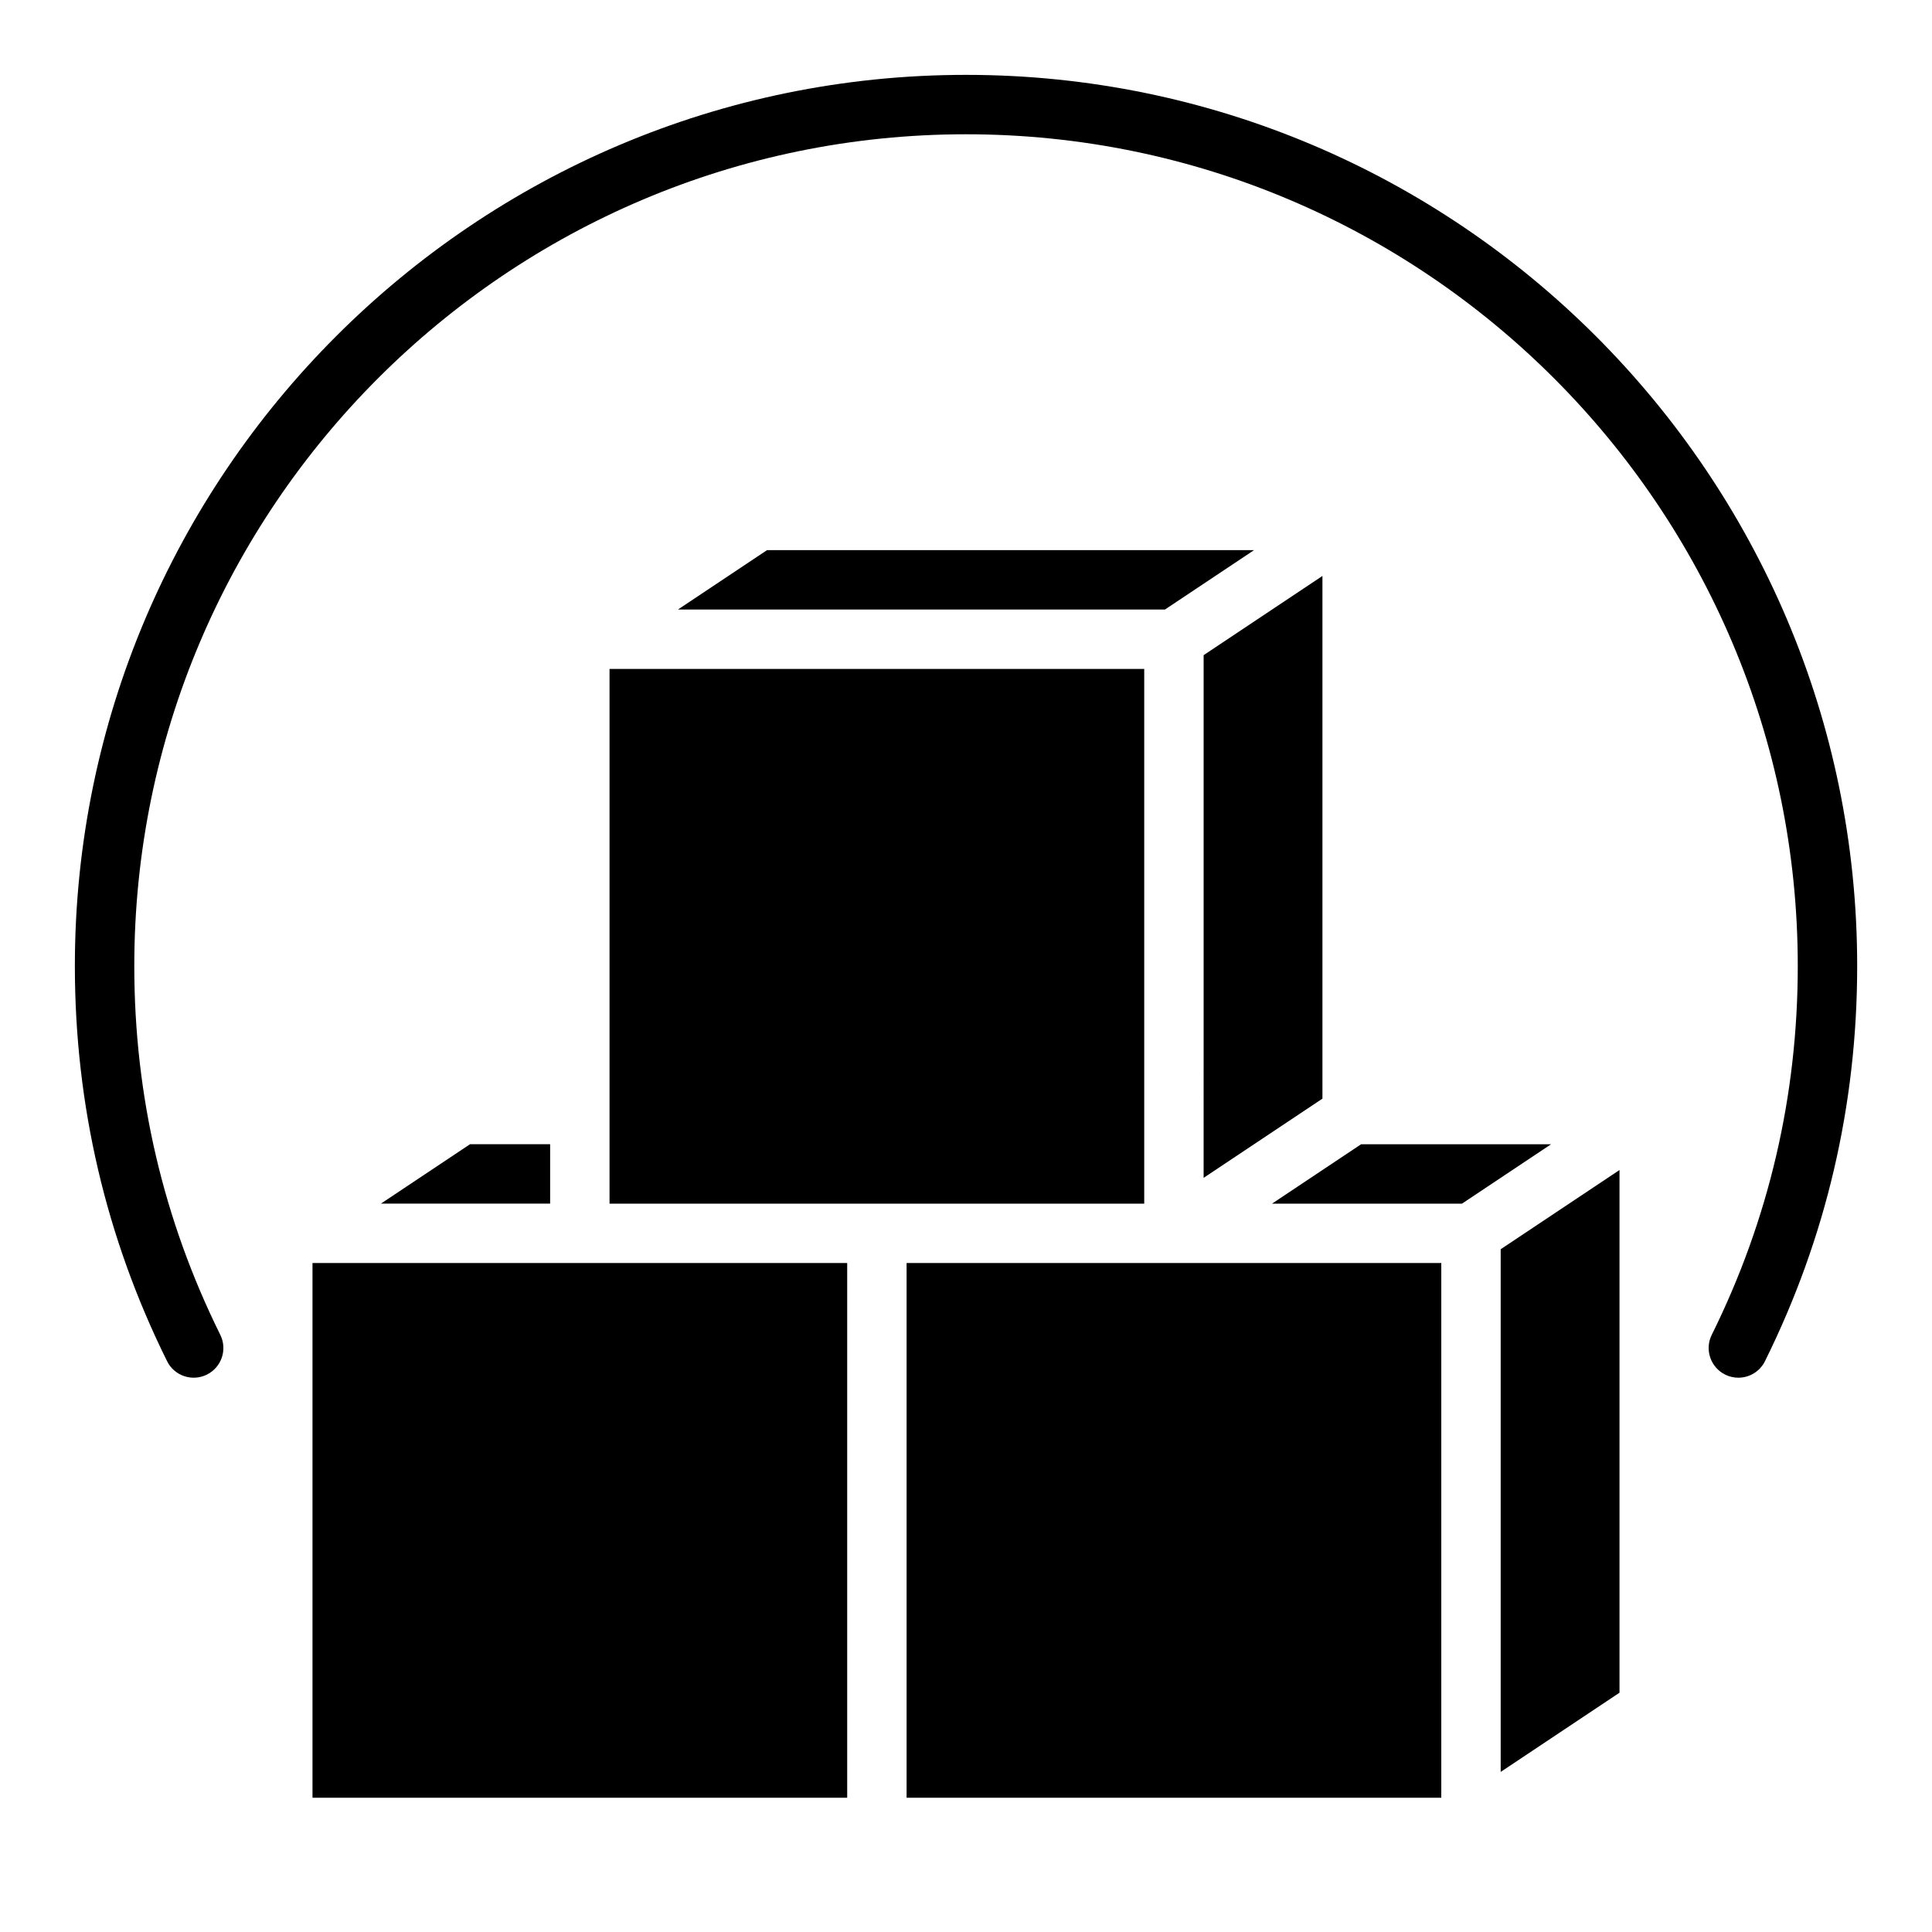 <?xml version="1.0" encoding="UTF-8"?>
<!-- Uploaded to: ICON Repo, www.iconrepo.com, Generator: ICON Repo Mixer Tools -->
<svg fill="#000000" width="800px" height="800px" version="1.1" viewBox="144 144 512 512" xmlns="http://www.w3.org/2000/svg">
 <g>
  <path d="m531.44 462.98h-50.34l23.617-15.742h50.34zm-155.06 0h-70.848v-141.7h141.7v141.7zm118.08-166.35v138.52l-31.488 20.992 0.004-138.52zm-147.18-6.84h129.06l-23.617 15.742-129.06 0.004zm-78.719 157.44h21.23v15.742h-44.848zm-41.746 31.488h141.7v141.7h-141.7zm157.44 0h141.7v141.7h-141.7zm188.93 113.87-31.488 20.992v-138.52l31.488-20.992z"/>
  <path d="m400 163.84c-130.22 0-236.16 105.95-236.16 236.16 0 36.777 8.219 72.012 24.438 104.73 1.922 3.898 6.656 5.484 10.547 3.555 3.891-1.93 5.488-6.652 3.551-10.551-15.117-30.52-22.789-63.398-22.789-97.73 0-121.54 98.875-220.42 220.42-220.42 121.54 0 220.42 98.875 220.42 220.42 0 34.332-7.672 67.211-22.793 97.73-1.938 3.898-0.34 8.621 3.551 10.551 1.121 0.559 2.312 0.82 3.488 0.82 2.898 0 5.688-1.602 7.059-4.375 16.219-32.715 24.438-67.949 24.438-104.73 0-130.22-105.94-236.16-236.16-236.16z"/>
 </g>
</svg>